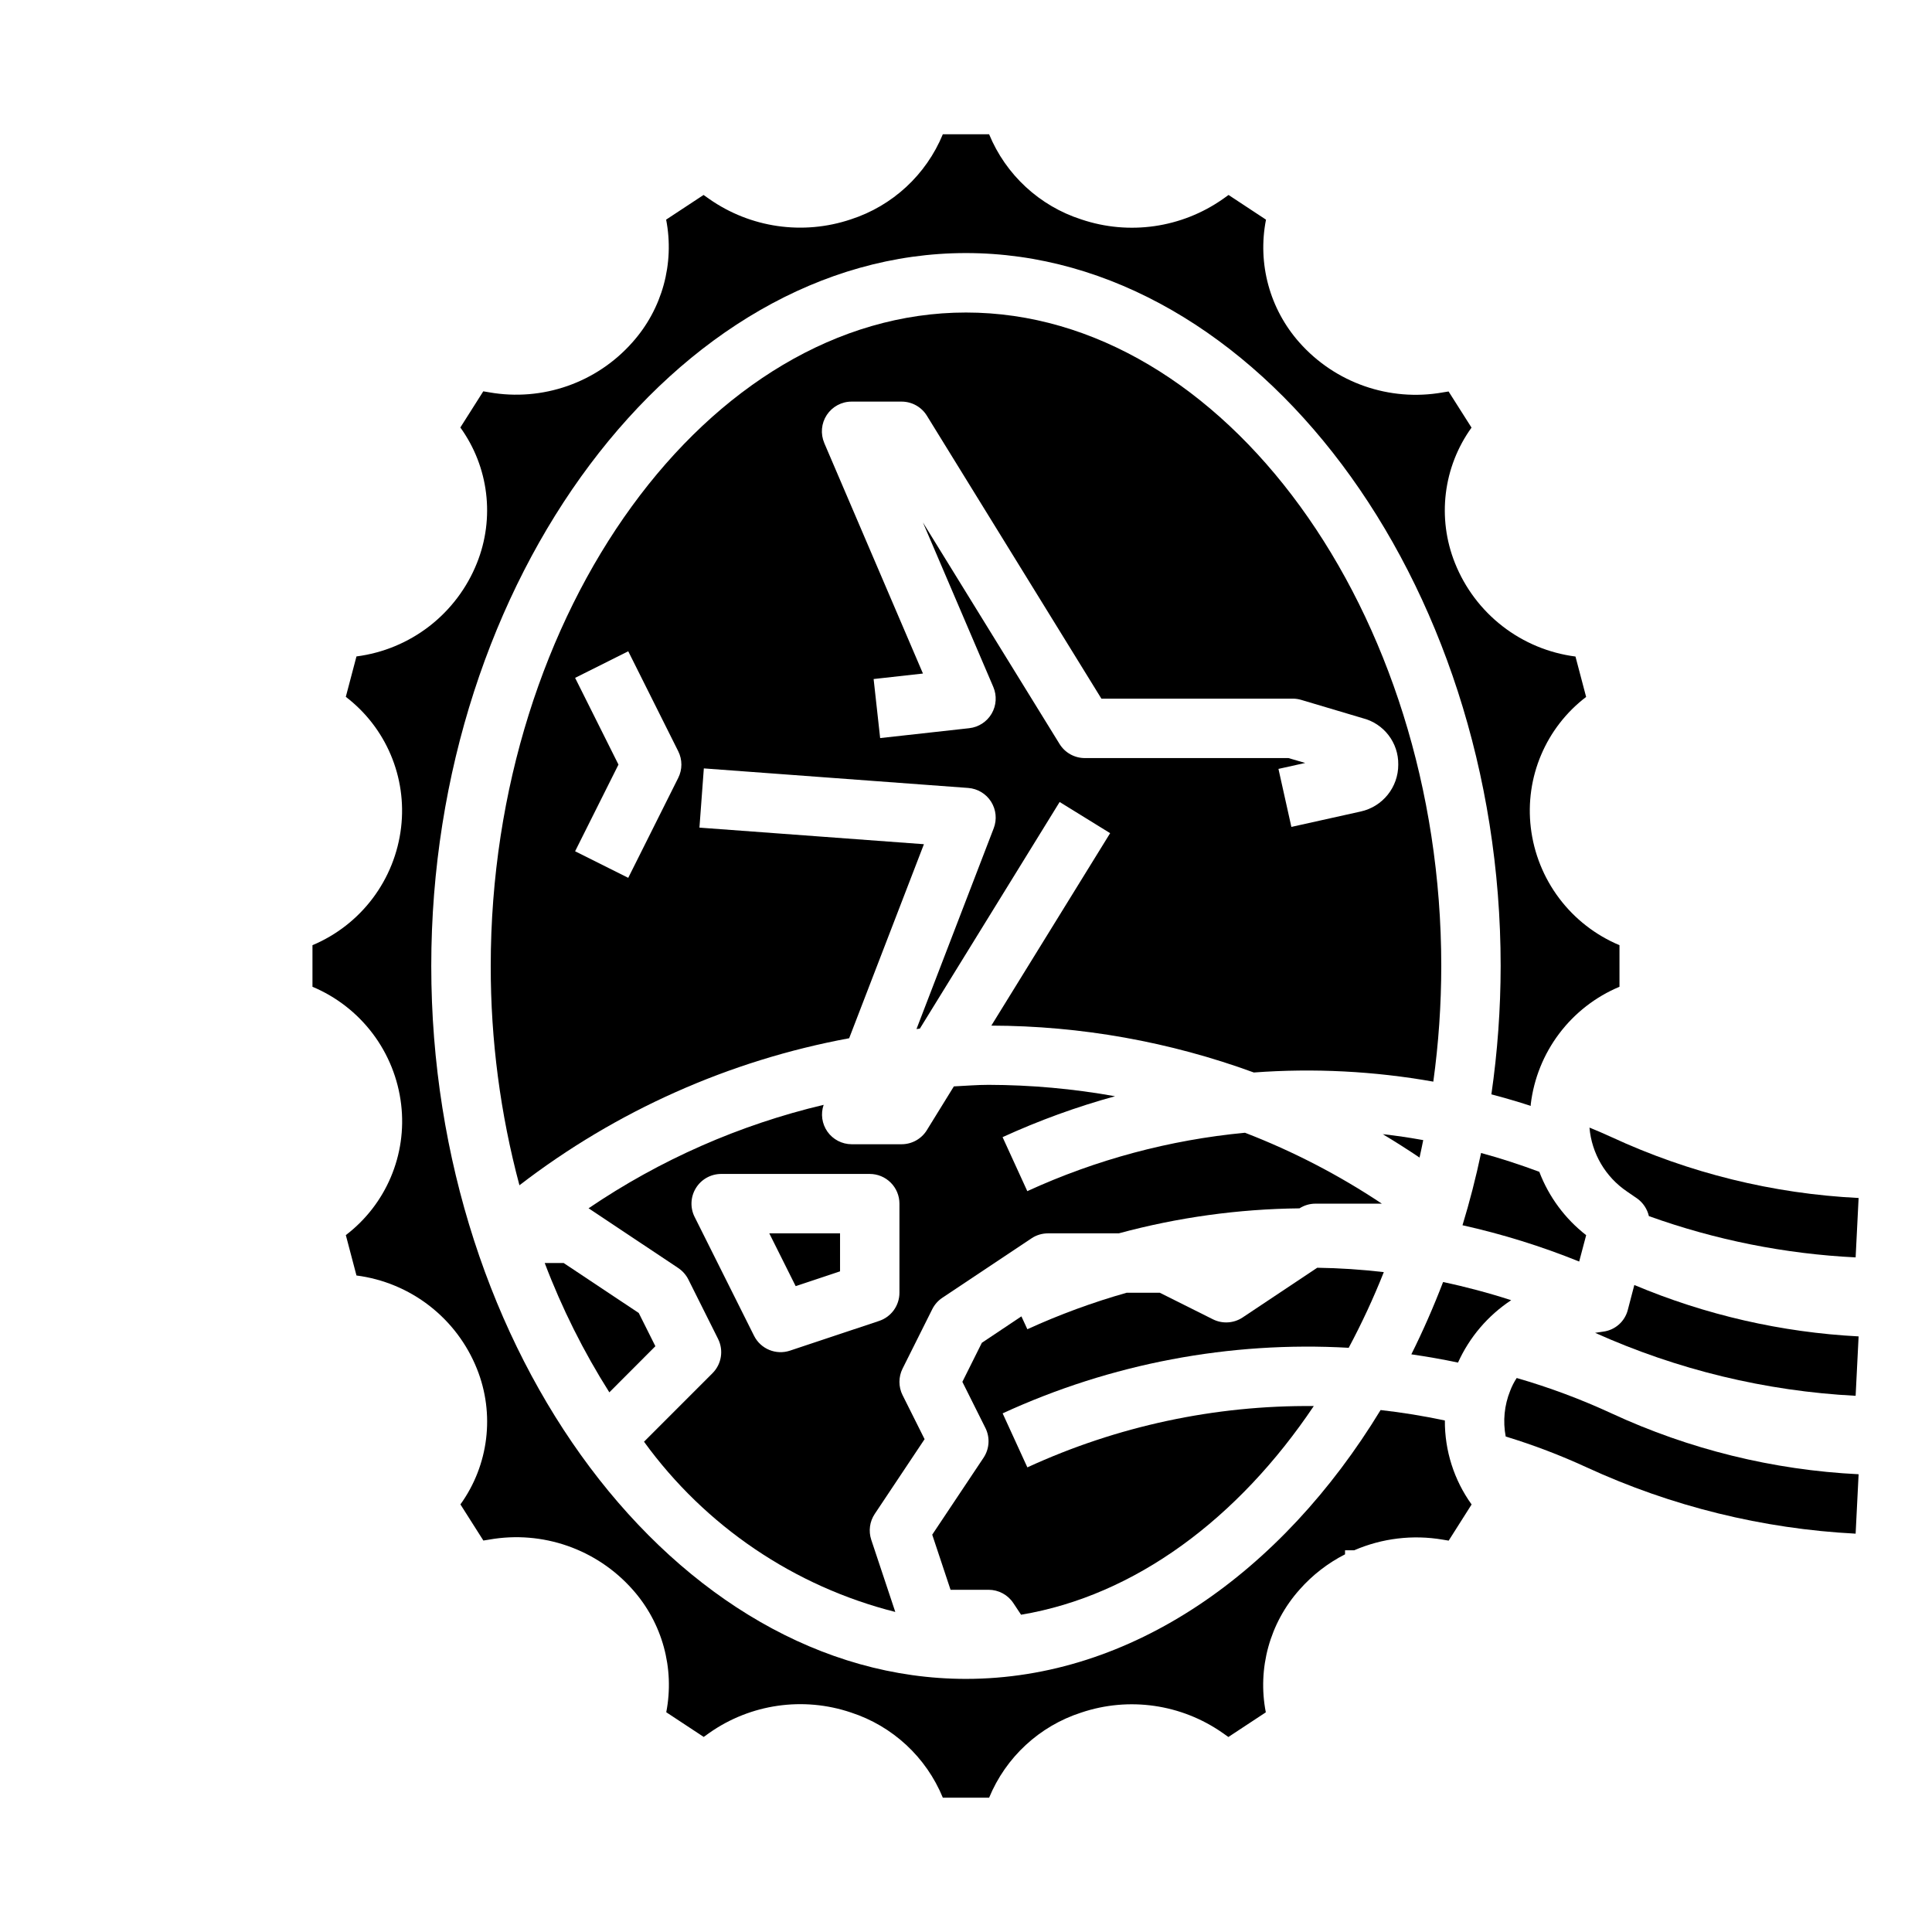 <?xml version="1.0" encoding="UTF-8"?>
<!-- Uploaded to: SVG Repo, www.svgrepo.com, Generator: SVG Repo Mixer Tools -->
<svg fill="#000000" width="800px" height="800px" version="1.1" viewBox="144 144 512 512" xmlns="http://www.w3.org/2000/svg">
 <g>
  <path d="m354.86 484.84 11.762-3.922v-10.066h-18.75z"/>
  <path d="m518.02 502.91c4.133 0.605 8.266 1.316 12.367 2.188 3.039-6.734 7.926-12.465 14.09-16.531-5.926-1.918-11.949-3.527-18.043-4.816-2.527 6.578-5.336 12.996-8.414 19.16z"/>
  <path d="m476.28 428.22c15.895-1.176 31.871-0.359 47.562 2.426 1.398-10.156 2.102-20.395 2.109-30.645 0-93.875-57.68-173.18-125.95-173.18-68.273-0.004-125.95 79.309-125.95 173.18-0.02 19.617 2.539 39.156 7.606 58.109 25.625-19.73 55.574-33.086 87.379-38.965l19.812-51.422-59.488-4.394 1.164-15.695 70.062 5.18c2.481 0.188 4.731 1.535 6.062 3.637 1.332 2.106 1.594 4.715 0.699 7.039l-20.469 53.215c0.301 0 0.598-0.094 0.898-0.117l37.039-60.055 13.383 8.266-31.488 51.004v-0.004c23.734 0.059 47.281 4.266 69.57 12.422zm-152.54-78.074-13.25 26.488-14.082-7.039 11.492-22.969-11.492-22.984 14.082-7.047 13.25 26.496c1.113 2.223 1.113 4.836 0 7.055zm107.75-5.25c-2.731 0-5.266-1.414-6.699-3.738l-36.211-58.711 18.656 43.602c0.98 2.293 0.82 4.914-0.434 7.066-1.258 2.156-3.457 3.586-5.938 3.863l-23.617 2.621-1.73-15.648 13.074-1.457-26.152-61.086 0.004-0.004c-1.043-2.434-0.793-5.227 0.664-7.438 1.461-2.207 3.93-3.539 6.578-3.535h13.25c2.731 0 5.266 1.414 6.699 3.738l46.246 74.98h50.711c0.762 0 1.523 0.113 2.254 0.332l16.262 4.84c5.621 1.414 9.535 6.508 9.445 12.305 0.027 5.981-4.129 11.164-9.973 12.438l-18.352 4.078-3.426-15.375 7.086-1.574-4.438-1.297z"/>
  <path d="m501.42 501.18c3.477-6.504 6.582-13.199 9.305-20.055-5.856-0.688-11.746-1.074-17.641-1.16l-19.766 13.168v0.004c-2.348 1.562-5.352 1.75-7.875 0.496l-14.09-7.047h-8.77c-9.008 2.551-17.809 5.785-26.324 9.676l-1.574-3.41-10.484 7-5.164 10.352 6.109 12.227c1.258 2.519 1.07 5.523-0.488 7.871l-13.609 20.402 4.856 14.605h10.078-0.004c2.637 0 5.102 1.32 6.559 3.516l2.055 3.094c30.219-5.055 57.551-25.488 77.57-55.301-26.188-0.246-52.109 5.301-75.902 16.25l-6.551-14.312c28.691-13.207 60.18-19.172 91.711-17.375z"/>
  <path d="m391.06 490.95c0.613-1.227 1.535-2.273 2.68-3.031l23.617-15.742-0.004-0.004c1.293-0.863 2.816-1.32 4.371-1.32h18.758c15.617-4.231 31.711-6.457 47.895-6.629 1.25-0.805 2.707-1.234 4.195-1.242h17.633c-11.363-7.578-23.531-13.879-36.273-18.793-19.961 1.887-39.465 7.117-57.688 15.477l-6.551-14.312c9.629-4.406 19.594-8.031 29.805-10.84-11.062-1.984-22.277-2.996-33.52-3.019-3.078 0-6.133 0.262-9.195 0.41l-7.156 11.594h0.004c-1.434 2.324-3.969 3.738-6.699 3.738h-13.25c-2.539-0.012-4.922-1.246-6.391-3.316-1.469-2.074-1.848-4.731-1.016-7.129-22.27 5.277-43.387 14.574-62.316 27.434 0.059 0.02 0.117 0.047 0.172 0.078l23.617 15.742v0.004c1.141 0.758 2.062 1.805 2.676 3.027l7.871 15.742v0.004c1.516 3.027 0.922 6.688-1.469 9.082l-18.152 18.16-0.004 0.004c16.227 22.375 39.793 38.34 66.59 45.113l-6.367-19.121c-0.766-2.305-0.426-4.836 0.922-6.856l13.211-19.812-5.832-11.66h-0.004c-1.105-2.215-1.105-4.824 0-7.039zm-8.699-4.356c0 3.387-2.168 6.394-5.383 7.465l-23.617 7.871c-3.715 1.242-7.777-0.434-9.531-3.938l-15.742-31.488h-0.004c-1.223-2.441-1.094-5.34 0.344-7.664 1.434-2.324 3.973-3.734 6.703-3.734h39.359c2.09 0 4.09 0.832 5.566 2.309 1.477 1.473 2.305 3.477 2.305 5.566z"/>
  <path d="m521.17 446.14c-3.566-0.637-7.148-1.18-10.73-1.574 3.297 1.977 6.547 4.047 9.754 6.203 0.355-1.543 0.656-3.094 0.977-4.629z"/>
  <path d="m551.93 454.54c-5.094-1.891-10.234-3.582-15.43-4.984-1.375 6.519-3.016 12.898-4.922 19.145v0.004c10.555 2.348 20.898 5.566 30.922 9.617l1.852-6.992v0.004c-5.598-4.359-9.895-10.164-12.422-16.793z"/>
  <path d="m549.68 363.33c-1.59-13.328 3.984-26.5 14.66-34.637l-2.824-10.707h-0.004c-7.043-0.906-13.715-3.676-19.328-8.027-5.609-4.348-9.957-10.121-12.594-16.715-4.789-11.934-3.137-25.488 4.379-35.922l-6.078-9.574-1.574 0.25v0.004c-14.098 2.488-28.473-2.527-37.965-13.238-7.875-8.875-11.148-20.914-8.848-32.551l-9.926-6.543-1.504 1.078h-0.004c-10.93 7.664-24.859 9.668-37.508 5.402-11.07-3.562-20.008-11.82-24.438-22.57h-12.262c-4.422 10.742-13.348 18.992-24.402 22.562-12.652 4.25-26.57 2.242-37.504-5.41l-1.504-1.062-9.918 6.535c2.269 11.645-1.039 23.68-8.945 32.527-9.48 10.715-23.852 15.73-37.941 13.238l-1.574-0.262-6.078 9.582c7.531 10.434 9.188 23.996 4.394 35.938-2.633 6.594-6.984 12.363-12.594 16.711-5.613 4.348-12.285 7.117-19.328 8.023l-2.824 10.707h-0.004c10.664 8.141 16.234 21.312 14.652 34.637-0.805 6.809-3.402 13.285-7.527 18.762-4.125 5.477-9.633 9.762-15.957 12.418v11.02c6.328 2.652 11.836 6.934 15.965 12.41 4.129 5.477 6.731 11.953 7.535 18.766 1.59 13.324-3.984 26.5-14.66 34.637l2.824 10.707 0.004-0.004c7.043 0.906 13.715 3.68 19.328 8.027 5.613 4.352 9.961 10.121 12.594 16.715 4.789 11.934 3.137 25.488-4.379 35.922l6.078 9.574 1.574-0.25v-0.004c14.098-2.492 28.477 2.519 37.969 13.238 7.891 8.852 11.191 20.883 8.926 32.52l9.926 6.543 1.504-1.078c10.93-7.668 24.859-9.672 37.512-5.398 11.039 3.582 19.949 11.844 24.355 22.582h12.266-0.004c4.426-10.742 13.348-18.992 24.406-22.559 12.648-4.262 26.57-2.254 37.5 5.406l1.504 1.062 9.918-6.535c-2.266-11.641 1.043-23.676 8.945-32.523 3.391-3.848 7.481-7.019 12.051-9.348v-1.078h2.441c7.379-3.191 15.523-4.168 23.449-2.816l1.574 0.262 6.078-9.582c-4.66-6.481-7.141-14.273-7.086-22.254-5.652-1.207-11.332-2.129-17.035-2.769-26.227 43.129-66.109 71.246-109.88 71.246-76.809 0-141.7-86.512-141.7-188.93-0.004-102.41 64.887-188.93 141.7-188.93 76.805 0 141.7 86.512 141.7 188.93-0.012 11.383-0.832 22.754-2.457 34.02 3.496 0.918 6.973 1.938 10.43 3.055v-0.418 0.004c0.812-6.809 3.418-13.281 7.551-18.754 4.129-5.473 9.641-9.75 15.965-12.398v-11.02c-6.324-2.648-11.832-6.93-15.961-12.402-4.129-5.473-6.731-11.945-7.539-18.754z"/>
  <path d="m317.68 500.76-4.402-8.801-19.891-13.242h-5.031 0.004c4.543 11.969 10.277 23.449 17.121 34.266z"/>
  <path d="m636.55 461.48-0.789 15.742c-18.703-0.918-37.168-4.606-54.789-10.941-0.434-1.867-1.523-3.516-3.07-4.644l-2.754-1.891c-5.691-3.856-9.34-10.074-9.922-16.922 1.969 0.789 3.938 1.652 5.824 2.519l0.004-0.004c20.59 9.543 42.828 15.02 65.496 16.141z"/>
  <path d="m636.55 498.16-0.789 15.742c-23.848-1.234-47.258-6.894-69.039-16.688l2.125-0.316c3.152-0.395 5.742-2.672 6.535-5.746l1.73-6.613c18.875 7.945 38.984 12.555 59.438 13.621z"/>
  <path d="m636.55 534.69-0.789 15.742v0.004c-24.648-1.273-48.824-7.231-71.242-17.555-6.969-3.211-14.148-5.949-21.492-8.188-0.777-4.07-0.367-8.281 1.184-12.121 0.449-1.191 1.031-2.328 1.73-3.387 8.598 2.481 16.992 5.609 25.113 9.367 20.59 9.539 42.828 15.02 65.496 16.137z"/>
 </g>
</svg>